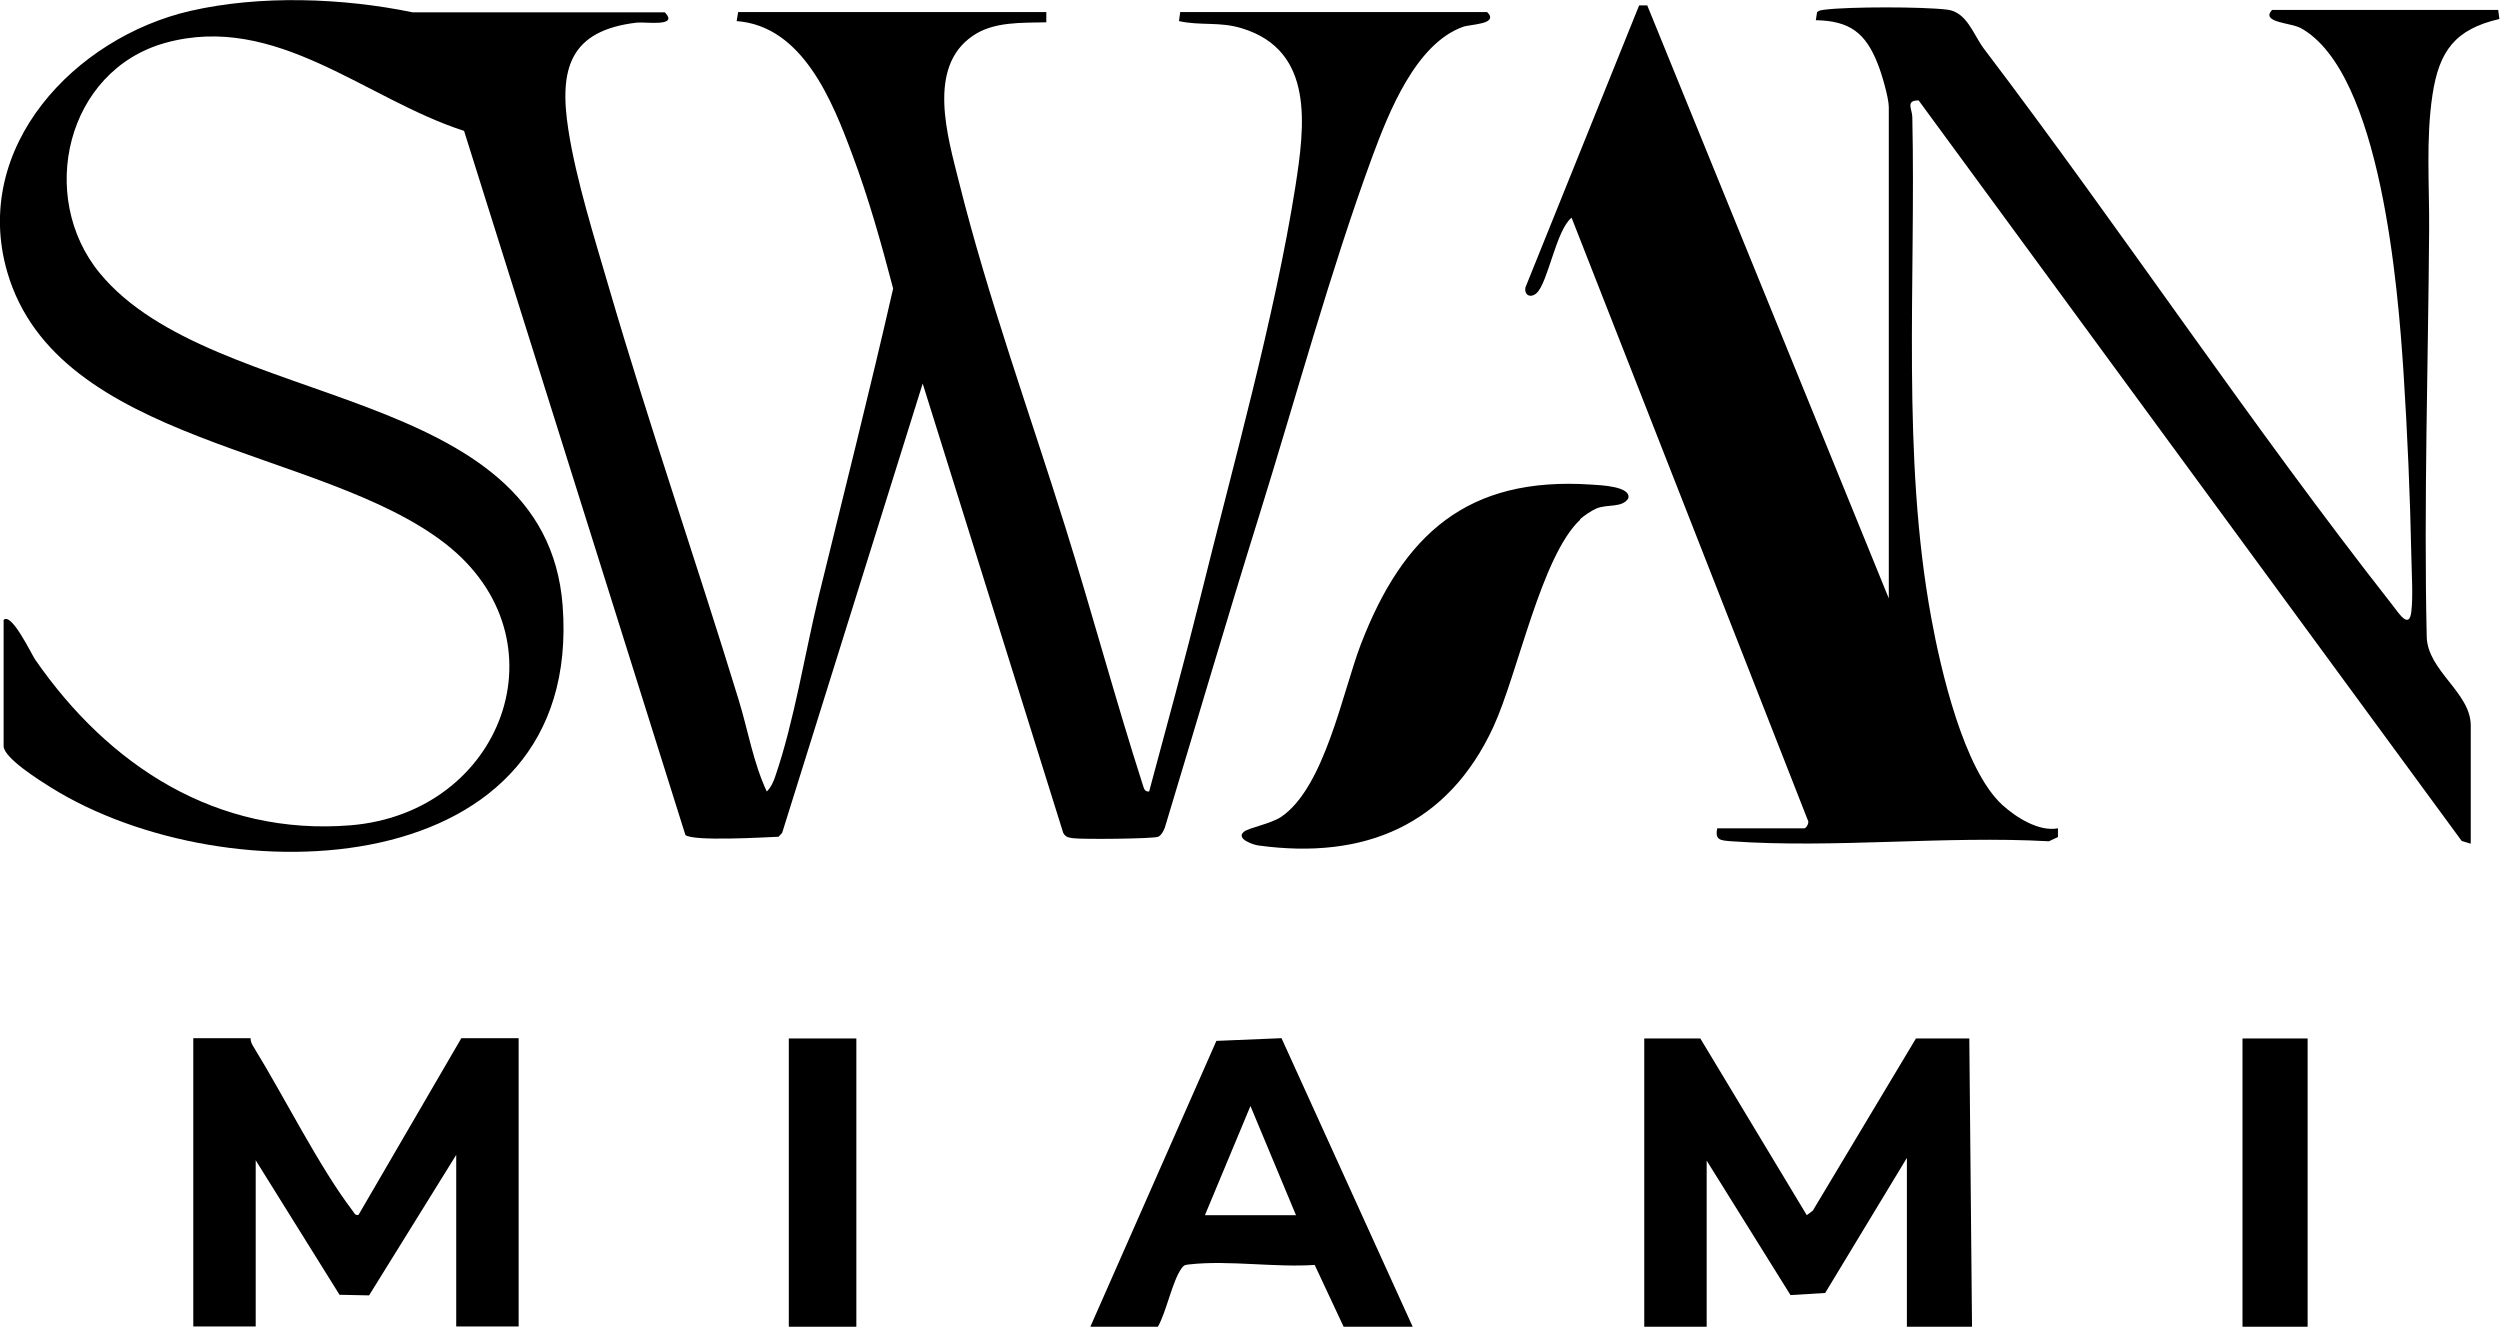<svg viewBox="0 0 82.91 44" xmlns="http://www.w3.org/2000/svg" data-name="Layer 2" id="Layer_2">
  <g data-name="Layer 1" id="Layer_1-2">
    <g>
      <path d="M.12,20.56c.26-.27.93,1.15,1.05,1.32,2.43,3.51,6.01,5.85,10.46,5.49,5.06-.42,7.19-6.19,3.14-9.34C10.66,14.83,1.91,14.76.24,9.02-.96,4.87,2.49,1.24,6.32.36c2.32-.53,5.05-.43,7.37.05h8.36c.47.49-.62.31-.93.34-2.22.26-2.59,1.52-2.27,3.56.25,1.63.87,3.6,1.34,5.21,1.34,4.59,2.91,9.13,4.31,13.7.31,1.01.48,2.07.93,3.03.14-.14.22-.32.28-.5.63-1.83.98-4.07,1.44-5.97.83-3.4,1.69-6.79,2.47-10.21-.39-1.49-.81-2.99-1.35-4.43-.66-1.78-1.65-4.28-3.84-4.44l.05-.3h10.22v.34c-.82.02-1.75-.03-2.44.45-1.53,1.04-.83,3.35-.46,4.83.97,3.88,2.34,7.65,3.53,11.46.89,2.84,1.66,5.72,2.57,8.55.04.11.05.23.21.22.58-2.16,1.17-4.31,1.71-6.48,1.06-4.29,2.46-9.27,3.14-13.58.31-2,.65-4.51-1.77-5.25-.74-.23-1.37-.08-2.09-.24l.04-.3h10.18c.41.41-.56.4-.8.49-1.57.56-2.47,2.85-3.01,4.31-1.39,3.78-2.55,8.05-3.76,11.93-1.07,3.43-2.08,6.88-3.12,10.32-.04.1-.11.25-.22.3-.15.07-2.51.09-2.81.05-.15-.02-.26-.03-.34-.18l-4.66-14.9-4.66,14.9-.12.13c-.47.02-2.86.16-3.09-.06L15.39,4.34C12.12,3.29,9.16.41,5.49,1.42c-3.29.91-4.27,5.1-2.18,7.64,3.78,4.59,14.79,3.61,15.35,11.03.69,9.24-11.13,9.68-16.98,6.02-.35-.22-1.56-.97-1.56-1.37v-4.18Z"></path>
      <path d="M62.64,19.87V3.55c0-.3-.24-1.13-.37-1.44-.4-1.02-.93-1.42-2.05-1.44l.04-.26c.07-.08.16-.07.26-.09.84-.1,3.22-.1,4.06,0,.65.08.86.82,1.21,1.29,4.59,6.05,8.87,12.49,13.54,18.44.2.25.57.86.64.23.06-.51.01-1.28,0-1.82-.04-2-.13-4.09-.26-6.11-.18-2.75-.74-9.95-3.41-11.42-.33-.18-1.34-.18-.95-.6h7.5l.04.3c-1.47.34-2,1.06-2.22,2.52s-.1,3-.11,4.45c-.03,4.44-.18,9.12-.08,13.52.03,1.13,1.46,1.85,1.46,2.94v3.92l-.3-.09L63.63,3.33c-.45,0-.21.29-.21.56.12,5.46-.36,11.24.63,16.61.31,1.7,1.07,5.01,2.35,6.19.46.42,1.22.9,1.85.78v.29s-.3.14-.3.14c-3.43-.19-7.13.24-10.53,0-.36-.03-.55-.03-.47-.43h2.89c.06,0,.18-.19.11-.28l-7.83-19.97c-.51.4-.78,2.15-1.16,2.5-.2.18-.42.07-.37-.19L54.36.18h.27s8.02,19.69,8.02,19.69Z"></path>
      <polygon points="56.39 34.44 59.92 40.3 60.12 40.15 63.54 34.44 65.31 34.44 65.4 44 63.24 44 63.24 38.4 60.53 42.88 59.38 42.95 56.6 38.49 56.6 44 54.53 44 54.53 34.44 56.39 34.44"></polygon>
      <path d="M8.31,34.44c0,.11.05.2.1.28,1.01,1.64,2.17,3.97,3.28,5.43.06.07.08.17.2.14l3.41-5.86h1.9v9.56h-2.07v-5.69l-2.89,4.66-.98-.02-2.78-4.46v5.51h-2.07v-9.56h1.9Z"></path>
      <path d="M52.41,17.23c-1.3,1.21-2.07,5.12-2.89,6.89-1.51,3.25-4.27,4.4-7.78,3.92-.18-.02-.78-.23-.48-.46.16-.13.89-.26,1.23-.49,1.44-.98,2.03-4.12,2.64-5.72,1.41-3.66,3.54-5.57,7.63-5.3.28.02,1.35.05,1.24.46-.21.32-.66.18-1.05.33-.16.07-.42.24-.55.36Z"></path>
      <path d="M36.16,44l4.18-9.48,2.16-.09,4.35,9.57h-2.29l-.96-2.05c-1.3.09-2.86-.16-4.13-.02-.15.02-.19,0-.29.14-.3.42-.5,1.44-.78,1.93h-2.24ZM42.98,40.3l-1.51-3.62-1.51,3.62h3.02Z"></path>
      <rect height="9.56" width="2.24" y="34.44" x="26.16"></rect>
      <rect height="9.56" width="2.16" y="34.44" x="74.37"></rect>
    </g>
  </g>
</svg>
